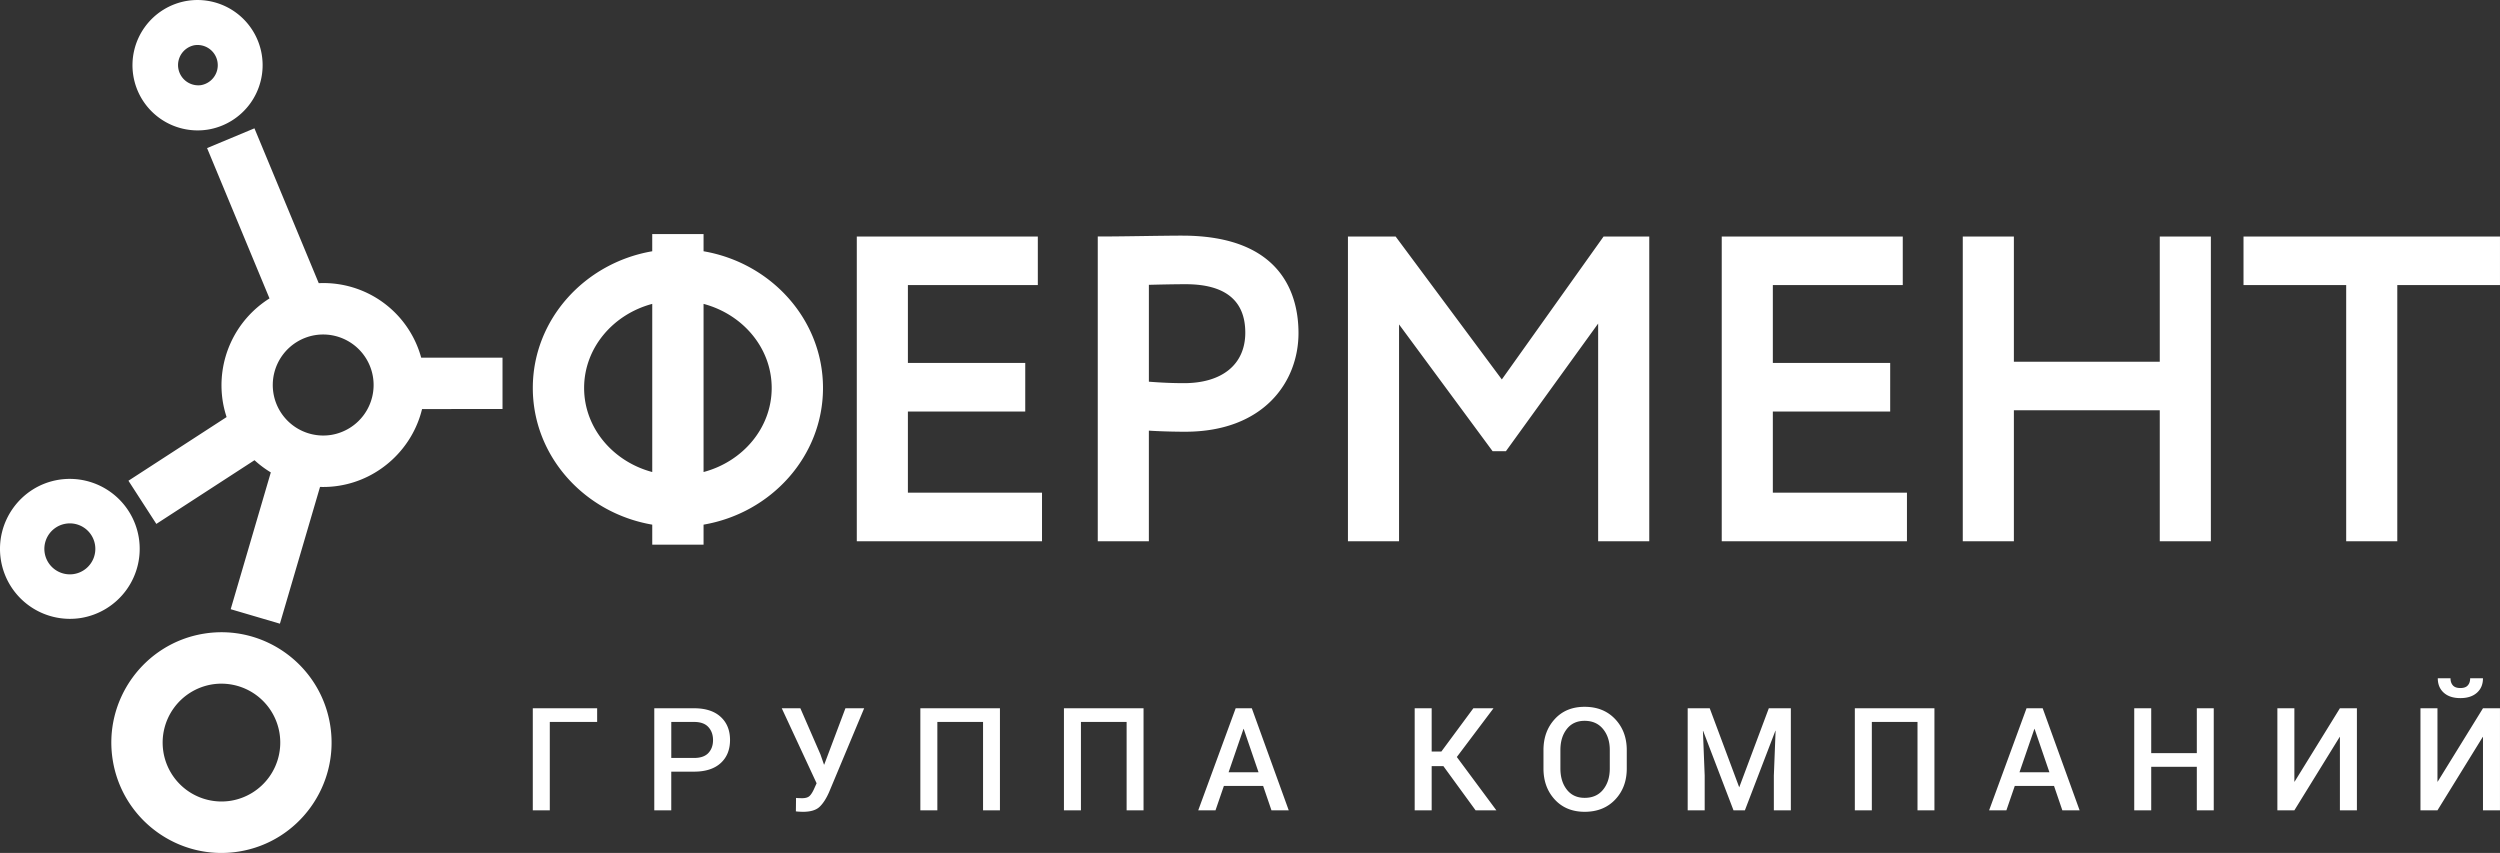 <svg width="170" height="58" fill="none" xmlns="http://www.w3.org/2000/svg"><rect width="100%" height="100%" fill="#333333" stroke="none"/><path fill-rule="evenodd" clip-rule="evenodd" d="M34.171 24.32h-5.53a6.889 6.889 0 0 0-6.966-5.064l-4.373-10.53-3.221 1.344 4.245 10.223a6.974 6.974 0 0 0-3.179 6.994c.058.361.146.722.262 1.073l-6.675 4.33 1.897 2.936 6.675-4.332a6.94 6.94 0 0 0 1.109.83l-2.728 9.302 3.347.985 2.728-9.3a6.85 6.85 0 0 0 1.318-.086c2.735-.443 4.968-2.522 5.62-5.208l5.471-.007v-3.49zm-11.647 5.253a3.434 3.434 0 0 1-3.932-2.844 3.439 3.439 0 0 1 2.838-3.94 3.433 3.433 0 0 1 3.932 2.844 3.439 3.439 0 0 1-2.838 3.94zM14.139 8.812a4.431 4.431 0 0 1-5.074-3.67A4.438 4.438 0 0 1 12.727.057a4.431 4.431 0 0 1 5.075 3.67 4.438 4.438 0 0 1-3.663 5.085zm-.925-5.735a1.376 1.376 0 0 0 .438 2.715 1.374 1.374 0 1 0-.438-2.715zm3.039 54.827c-4.076.66-7.928-2.127-8.586-6.211-.659-4.084 2.122-7.944 6.198-8.604 4.076-.66 7.928 2.126 8.586 6.21.659 4.085-2.122 7.945-6.198 8.605zM14.421 46.54a4.01 4.01 0 0 0-3.31 4.594 4.004 4.004 0 0 0 4.586 3.317 4.01 4.01 0 0 0 3.31-4.595 4.004 4.004 0 0 0-4.586-3.316zm-8.913-4.518a4.756 4.756 0 0 1-5.447-3.94c-.417-2.59 1.346-5.04 3.932-5.458a4.757 4.757 0 0 1 5.446 3.94 4.764 4.764 0 0 1-3.931 5.458zm-1.034-6.41a1.732 1.732 0 1 0 .552 3.422 1.732 1.732 0 1 0-.552-3.422zm57.263-7.629h7.98V24.68h-7.98v-5.295h8.835v-3.303h-12.31v20.724h12.595v-3.303h-9.12v-5.52zm18.653-11.96c-.653 0-1.724.015-2.76.03-.973.014-1.918.027-2.455.027h-.527v20.724h3.475v-7.52c1.085.068 2.147.074 2.467.074 5.324 0 7.708-3.37 7.708-6.71 0-2.474-1.027-6.625-7.908-6.625zm.114 10.032c-.752 0-1.495-.03-2.38-.1v-6.587c.575-.015 1.699-.042 2.494-.042 2.695 0 4.062 1.108 4.062 3.294 0 2.151-1.56 3.435-4.176 3.435zm21.62-.253l-7.222-9.72H91.66v20.724h3.475V22.06l6.362 8.622h.905l6.272-8.679v14.804h3.476V16.082h-3.106l-6.92 9.72zm18.429 2.181h7.98V24.68h-7.98v-5.295h8.835v-3.303h-12.31v20.724h12.595v-3.303h-9.12v-5.52zm26.311-3.387h-9.92v-8.514h-3.475v20.724h3.475V27.9h9.92v8.907h3.475V16.082h-3.475v8.514zm5.695-8.514v3.303h6.982v17.421h3.475V19.385h6.983v-3.303h-17.44zM47.842 17.086v-1.168h-3.49v1.168c-4.61.792-8.121 4.657-8.121 9.295s3.51 8.504 8.122 9.295v1.36h3.489v-1.36c4.61-.791 8.122-4.657 8.122-9.295s-3.511-8.504-8.122-9.295zm-8.122 9.295c0-2.715 1.963-5.007 4.633-5.717v11.434c-2.67-.71-4.633-3.001-4.633-5.717zm8.122 5.717V20.664c2.67.71 4.633 3.002 4.633 5.717 0 2.716-1.963 5.007-4.633 5.717zm-7.236 16.995h-3.22v6.009H36.23v-6.94h4.376v.93zm5.04 3.378v2.63h-1.155v-6.939h2.706c.78 0 1.382.195 1.807.584.425.389.638.913.638 1.571 0 .664-.213 1.19-.638 1.575-.425.386-1.028.58-1.807.58h-1.55zm0-.93h1.551c.437 0 .761-.112.973-.337.21-.226.316-.519.316-.878 0-.358-.105-.654-.316-.885-.212-.233-.536-.349-.973-.349h-1.55v2.449zm10.144-.243l.242.697h.015l1.442-3.833h1.274l-2.388 5.71c-.197.446-.414.778-.651.999-.239.221-.609.33-1.114.332a6.052 6.052 0 0 1-.276-.01 2.489 2.489 0 0 1-.214-.02l.01-.916c.032.007.095.012.19.015.095.003.17.005.224.005.241 0 .415-.055.522-.166.11-.112.213-.285.315-.52l.148-.329-2.369-5.1h1.265l1.365 3.136zm12.207 3.804h-1.15v-6.01H63.74v6.01h-1.156v-6.94h5.412v6.94zm9.764 0H76.61v-6.01h-3.106v6.01h-1.156v-6.94h5.413v6.94zm8.132-1.66h-2.669l-.57 1.66H81.48l2.546-6.94h1.097l2.511 6.94H86.46l-.567-1.66zm-2.349-.928h2.036l-1.01-2.95h-.013l-1.013 2.95zm14.608-.415h-.799v3.003h-1.155v-6.94h1.155v2.941h.661l2.174-2.941h1.37l-2.494 3.314 2.689 3.626h-1.413l-2.188-3.003zm12.468.158c0 .854-.261 1.558-.787 2.113-.524.555-1.216.831-2.076.833-.843-.002-1.521-.279-2.033-.835-.511-.556-.768-1.26-.768-2.111v-1.25c0-.847.255-1.55.767-2.108.509-.558 1.186-.836 2.03-.836.859 0 1.552.278 2.078.836.526.558.789 1.26.789 2.108v1.25zm-1.155-1.258c0-.576-.153-1.05-.457-1.423-.305-.373-.722-.56-1.255-.56-.517 0-.92.186-1.211.558-.29.371-.435.846-.435 1.425v1.258c0 .584.146 1.064.437 1.436.292.374.696.56 1.213.56.537 0 .954-.186 1.256-.56.301-.372.452-.852.452-1.436v-1.258zm6.796-2.837l2.006 5.376 2.012-5.376h1.498v6.94h-1.156v-2.364l.119-3.05h-.013l-2.075 5.414h-.774l-2.065-5.4h-.015l.12 3.036v2.364h-1.156v-6.94h1.499zm15.28 6.94h-1.151v-6.01h-3.106v6.01h-1.156v-6.94h5.413v6.94zm8.132-1.66h-2.669l-.57 1.66h-1.175l2.545-6.94h1.098l2.511 6.94h-1.174l-.566-1.66zm-2.349-.928h2.036l-1.01-2.95h-.013l-1.013 2.95zm13.21 2.588h-1.151v-2.96h-3.101v2.96h-1.155v-6.94h1.155v3.05h3.101v-3.05h1.151v6.94zm8.579-6.94h1.156v6.94h-1.156v-4.994h-.013l-3.083 4.994h-1.156v-6.94h1.156v4.991h.015l3.081-4.991zm9.729 0h1.156v6.94h-1.156v-4.994h-.013l-3.082 4.994h-1.156v-6.94h1.156v4.991h.014l3.081-4.991zm-.001-2.04c0 .413-.137.742-.411.984-.274.244-.649.365-1.125.365-.479 0-.854-.12-1.127-.365-.272-.242-.409-.57-.409-.984h.865c0 .2.054.361.16.482.107.122.277.182.511.182.232 0 .401-.06.506-.182.108-.12.159-.282.159-.482h.871z" fill="#fff"/></svg>